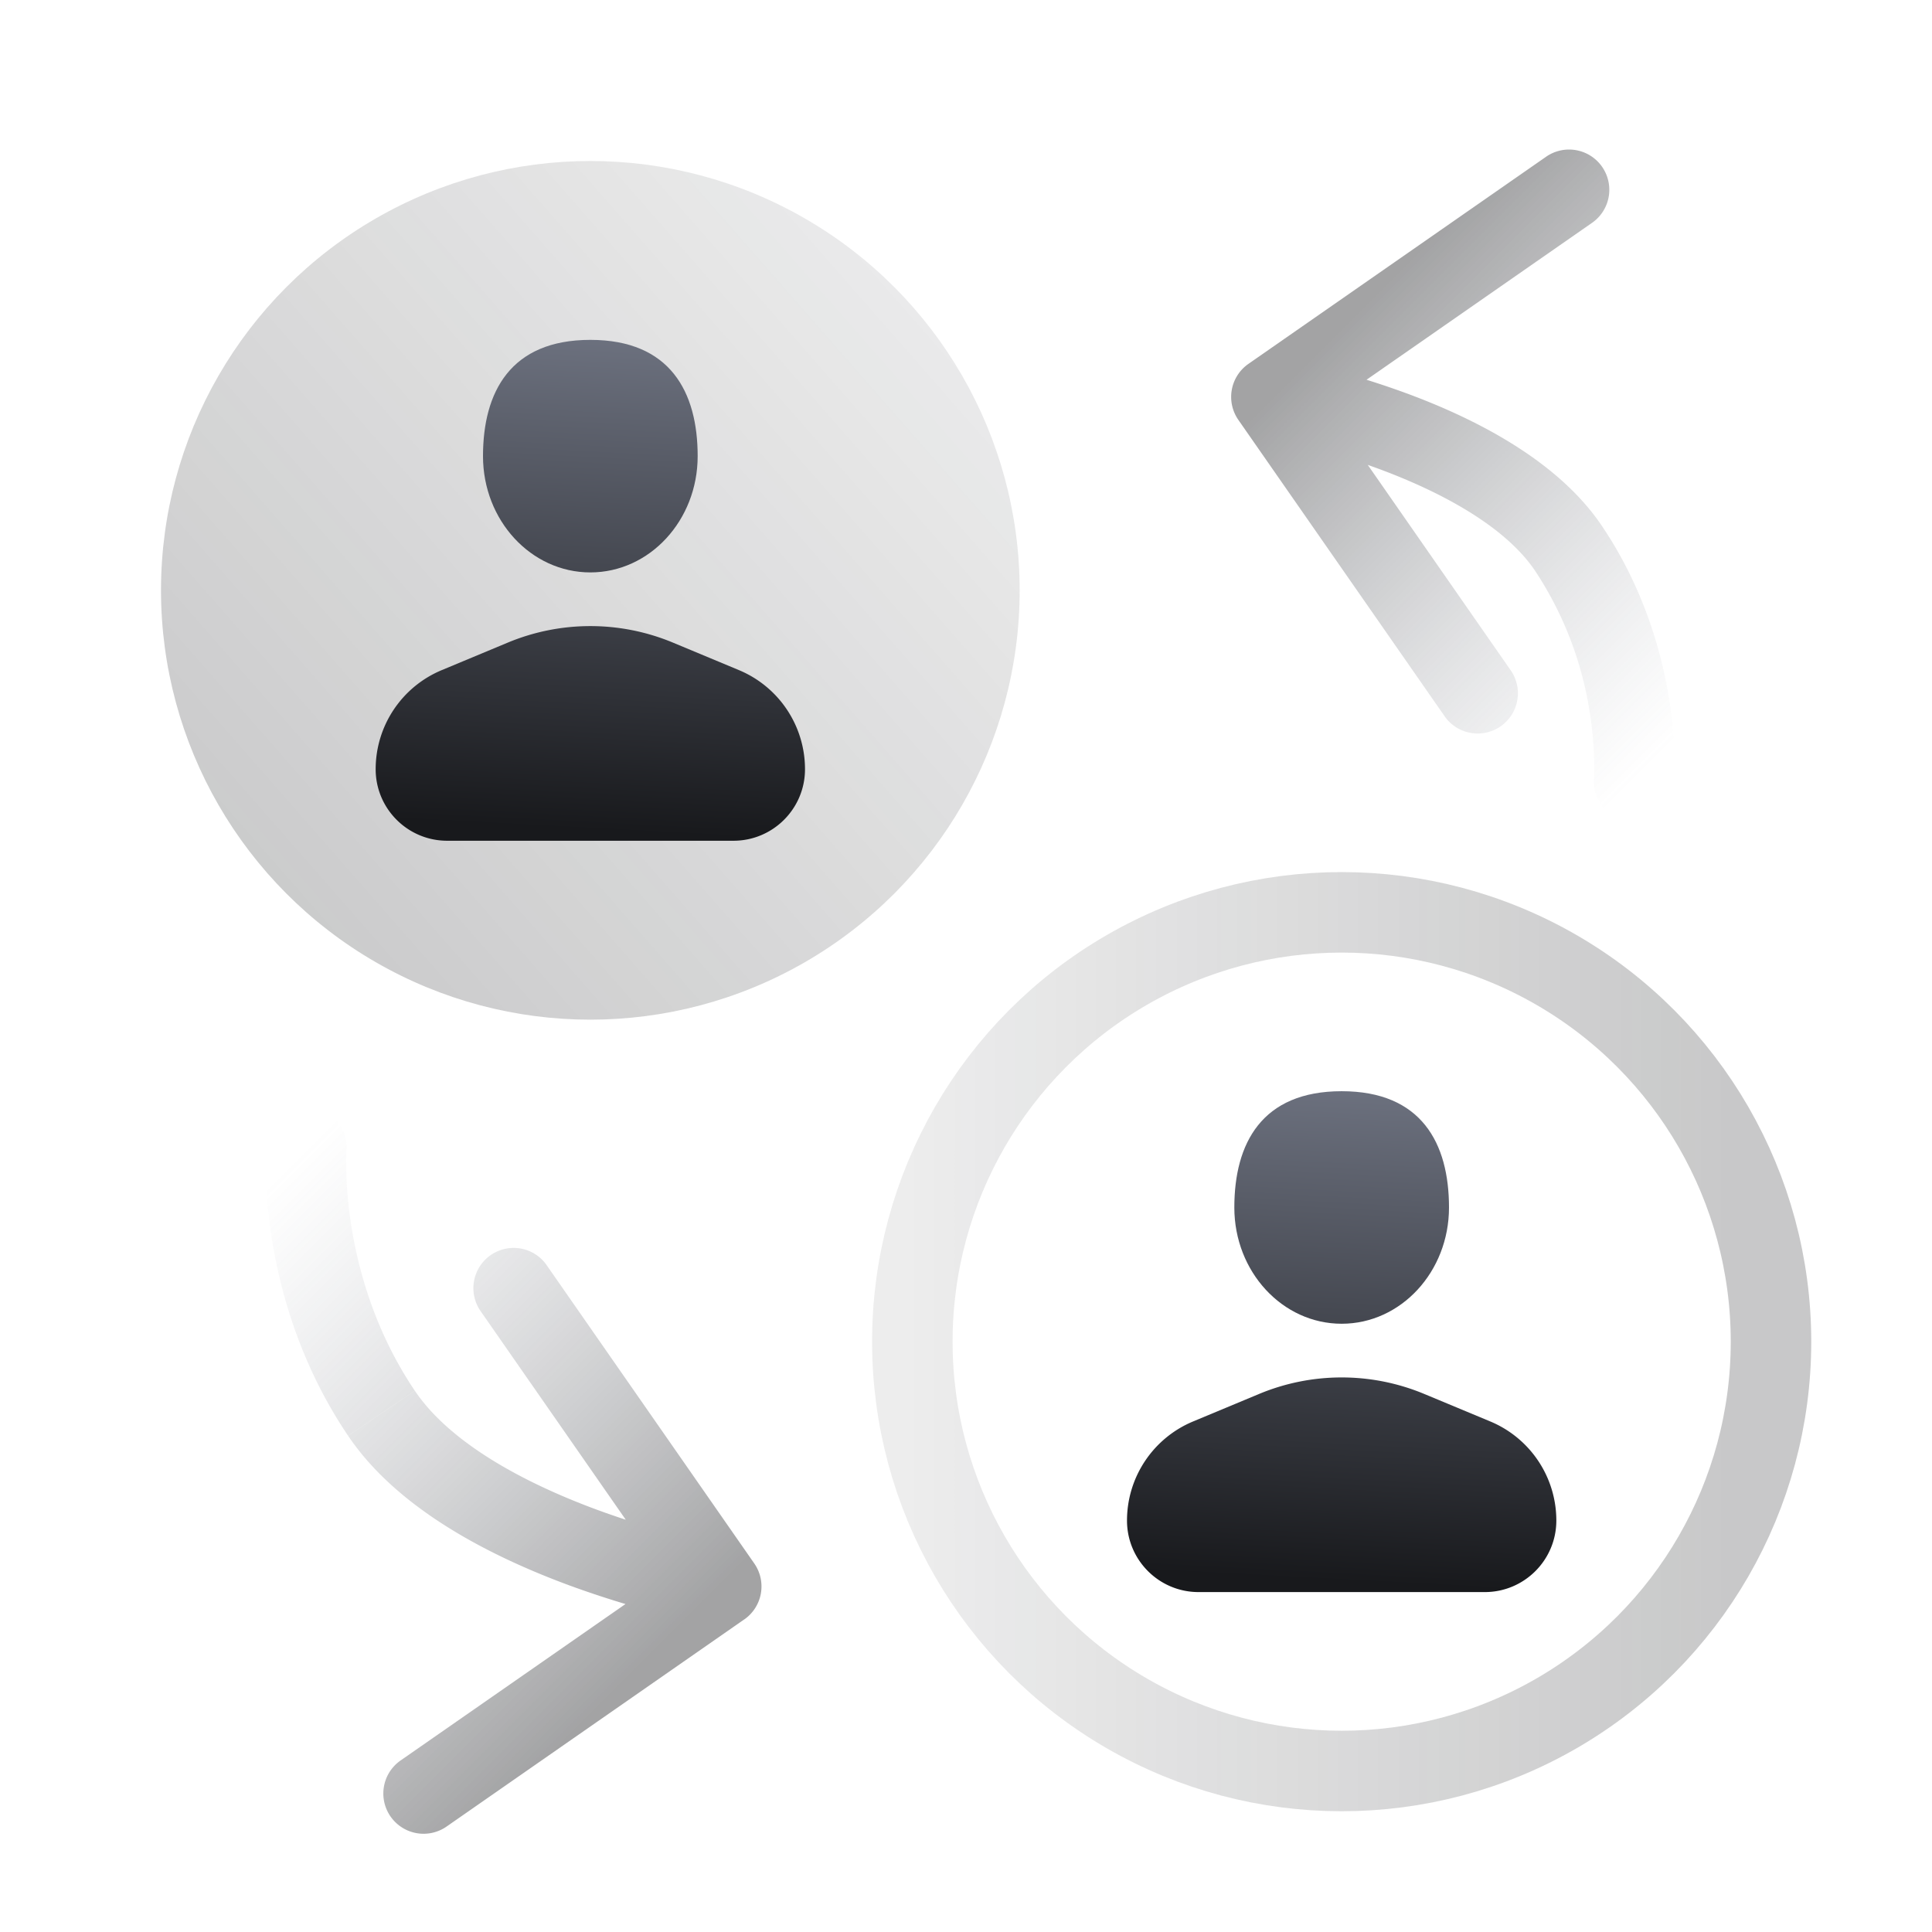 <svg xmlns="http://www.w3.org/2000/svg" width="36" height="36" fill="none"><circle cx="11" cy="11" r="8" fill="url(#a)" fill-opacity=".4"/><circle cx="25" cy="25" r="8" stroke="url(#b)" stroke-linecap="round" stroke-opacity=".4" stroke-width="1.5"/><path fill="url(#c)" fill-opacity=".4" d="M13.867 30.177a.75.75 0 0 0 .188-1.044l-3.856-5.54a.75.75 0 1 0-1.231.856l3.427 4.925L7.47 32.8a.75.75 0 1 0 .857 1.231l5.54-3.855Zm-7.41-8.738a.75.75 0 1 0-1.496-.117l1.495.117Zm6.982 8.122.133-.738h-.002l-.007-.002a16.787 16.787 0 0 1-2.428-.685c-1.363-.502-2.744-1.242-3.404-2.22l-1.244.838c.943 1.4 2.727 2.273 4.129 2.79a18.281 18.281 0 0 0 2.627.743l.045.009.012.002.004.001h.002l.133-.738ZM7.73 25.915c-.724-1.074-1.045-2.2-1.183-3.067a7.785 7.785 0 0 1-.096-1.044 5.326 5.326 0 0 1 .003-.352l.001-.014v-.001.001l-.748-.058-.747-.058v.005l-.001.01a2.519 2.519 0 0 0-.007.135c-.003.087-.004.21-.001.364.007.307.034.738.115 1.247.161 1.016.54 2.366 1.42 3.67l1.244-.838Z"/><path fill="url(#d)" fill-opacity=".4" d="M23.263 6.78a.75.75 0 0 0-.188 1.044l3.856 5.54a.75.75 0 0 0 1.231-.856l-3.427-4.925 4.925-3.427a.75.75 0 1 0-.857-1.231l-5.54 3.855Zm6.44 7.71a.75.75 0 1 0 1.495.118l-1.495-.118Zm-6.012-7.094-.133.738h.001l.007.001a4.359 4.359 0 0 1 .151.03 14.604 14.604 0 0 1 1.957.565c1.188.438 2.371 1.077 2.93 1.906l1.244-.838c-.843-1.25-2.427-2.023-3.656-2.475a16.103 16.103 0 0 0-2.352-.662l-.01-.002-.004-.001h-.002l-.133.738Zm4.913 3.24a6.6 6.6 0 0 1 1.02 2.645 6.72 6.72 0 0 1 .082 1.143 2.322 2.322 0 0 1-.003.068s0 .001 0 0v-.001l.748.058.747.058v-.005a.368.368 0 0 0 .003-.037 4.743 4.743 0 0 0 .005-.416 8.213 8.213 0 0 0-.101-1.104c-.143-.897-.478-2.092-1.257-3.247l-1.244.838Z"/><path fill="url(#e)" d="M13 8.5c0 1.196-.895 2.166-2 2.166S9 9.696 9 8.5c0-1.197.512-2.167 2-2.167s2 .97 2 2.167Z"/><path fill="url(#f)" d="m9.462 11.974-1.231.513A2 2 0 0 0 7 14.333c0 .736.597 1.333 1.333 1.333h5.334c.736 0 1.333-.597 1.333-1.333a2 2 0 0 0-1.23-1.846l-1.231-.513a4 4 0 0 0-3.077 0Z"/><path fill="url(#g)" d="M27 22.5c0 1.196-.895 2.166-2 2.166s-2-.97-2-2.166c0-1.197.512-2.167 2-2.167s2 .97 2 2.167Z"/><path fill="url(#h)" d="m23.462 25.974-1.231.513A2 2 0 0 0 21 28.333c0 .736.597 1.333 1.333 1.333h5.334c.736 0 1.333-.597 1.333-1.333a2 2 0 0 0-1.23-1.846l-1.232-.513a4 4 0 0 0-3.076 0Z"/><defs><linearGradient id="a" x1="16.727" x2="2.2" y1="3.386" y2="16.125" gradientUnits="userSpaceOnUse"><stop stop-color="#18191C" stop-opacity=".2"/><stop offset="1" stop-color="#18191C" stop-opacity=".6"/></linearGradient><linearGradient id="b" x1="17" x2="32.333" y1="28" y2="28" gradientUnits="userSpaceOnUse"><stop stop-color="#18191C" stop-opacity=".2"/><stop offset="1" stop-color="#18191C" stop-opacity=".6"/></linearGradient><linearGradient id="c" x1="4.794" x2="12.75" y1="22.294" y2="30.25" gradientUnits="userSpaceOnUse"><stop stop-color="#6F7482" stop-opacity="0"/><stop offset="1" stop-color="#18191C"/></linearGradient><linearGradient id="d" x1="24.294" x2="31.25" y1="6.793" y2="13.75" gradientUnits="userSpaceOnUse"><stop stop-color="#18191C"/><stop offset="1" stop-color="#6F7482" stop-opacity="0"/></linearGradient><linearGradient id="e" x1="11.5" x2="12" y1="15.5" y2="6" gradientUnits="userSpaceOnUse"><stop stop-color="#18191C"/><stop offset="1" stop-color="#6F7482"/></linearGradient><linearGradient id="f" x1="11.5" x2="12" y1="15.5" y2="6" gradientUnits="userSpaceOnUse"><stop stop-color="#18191C"/><stop offset="1" stop-color="#6F7482"/></linearGradient><linearGradient id="g" x1="25.5" x2="26" y1="29.5" y2="20" gradientUnits="userSpaceOnUse"><stop stop-color="#18191C"/><stop offset="1" stop-color="#6F7482"/></linearGradient><linearGradient id="h" x1="25.5" x2="26" y1="29.5" y2="20" gradientUnits="userSpaceOnUse"><stop stop-color="#18191C"/><stop offset="1" stop-color="#6F7482"/></linearGradient></defs></svg>